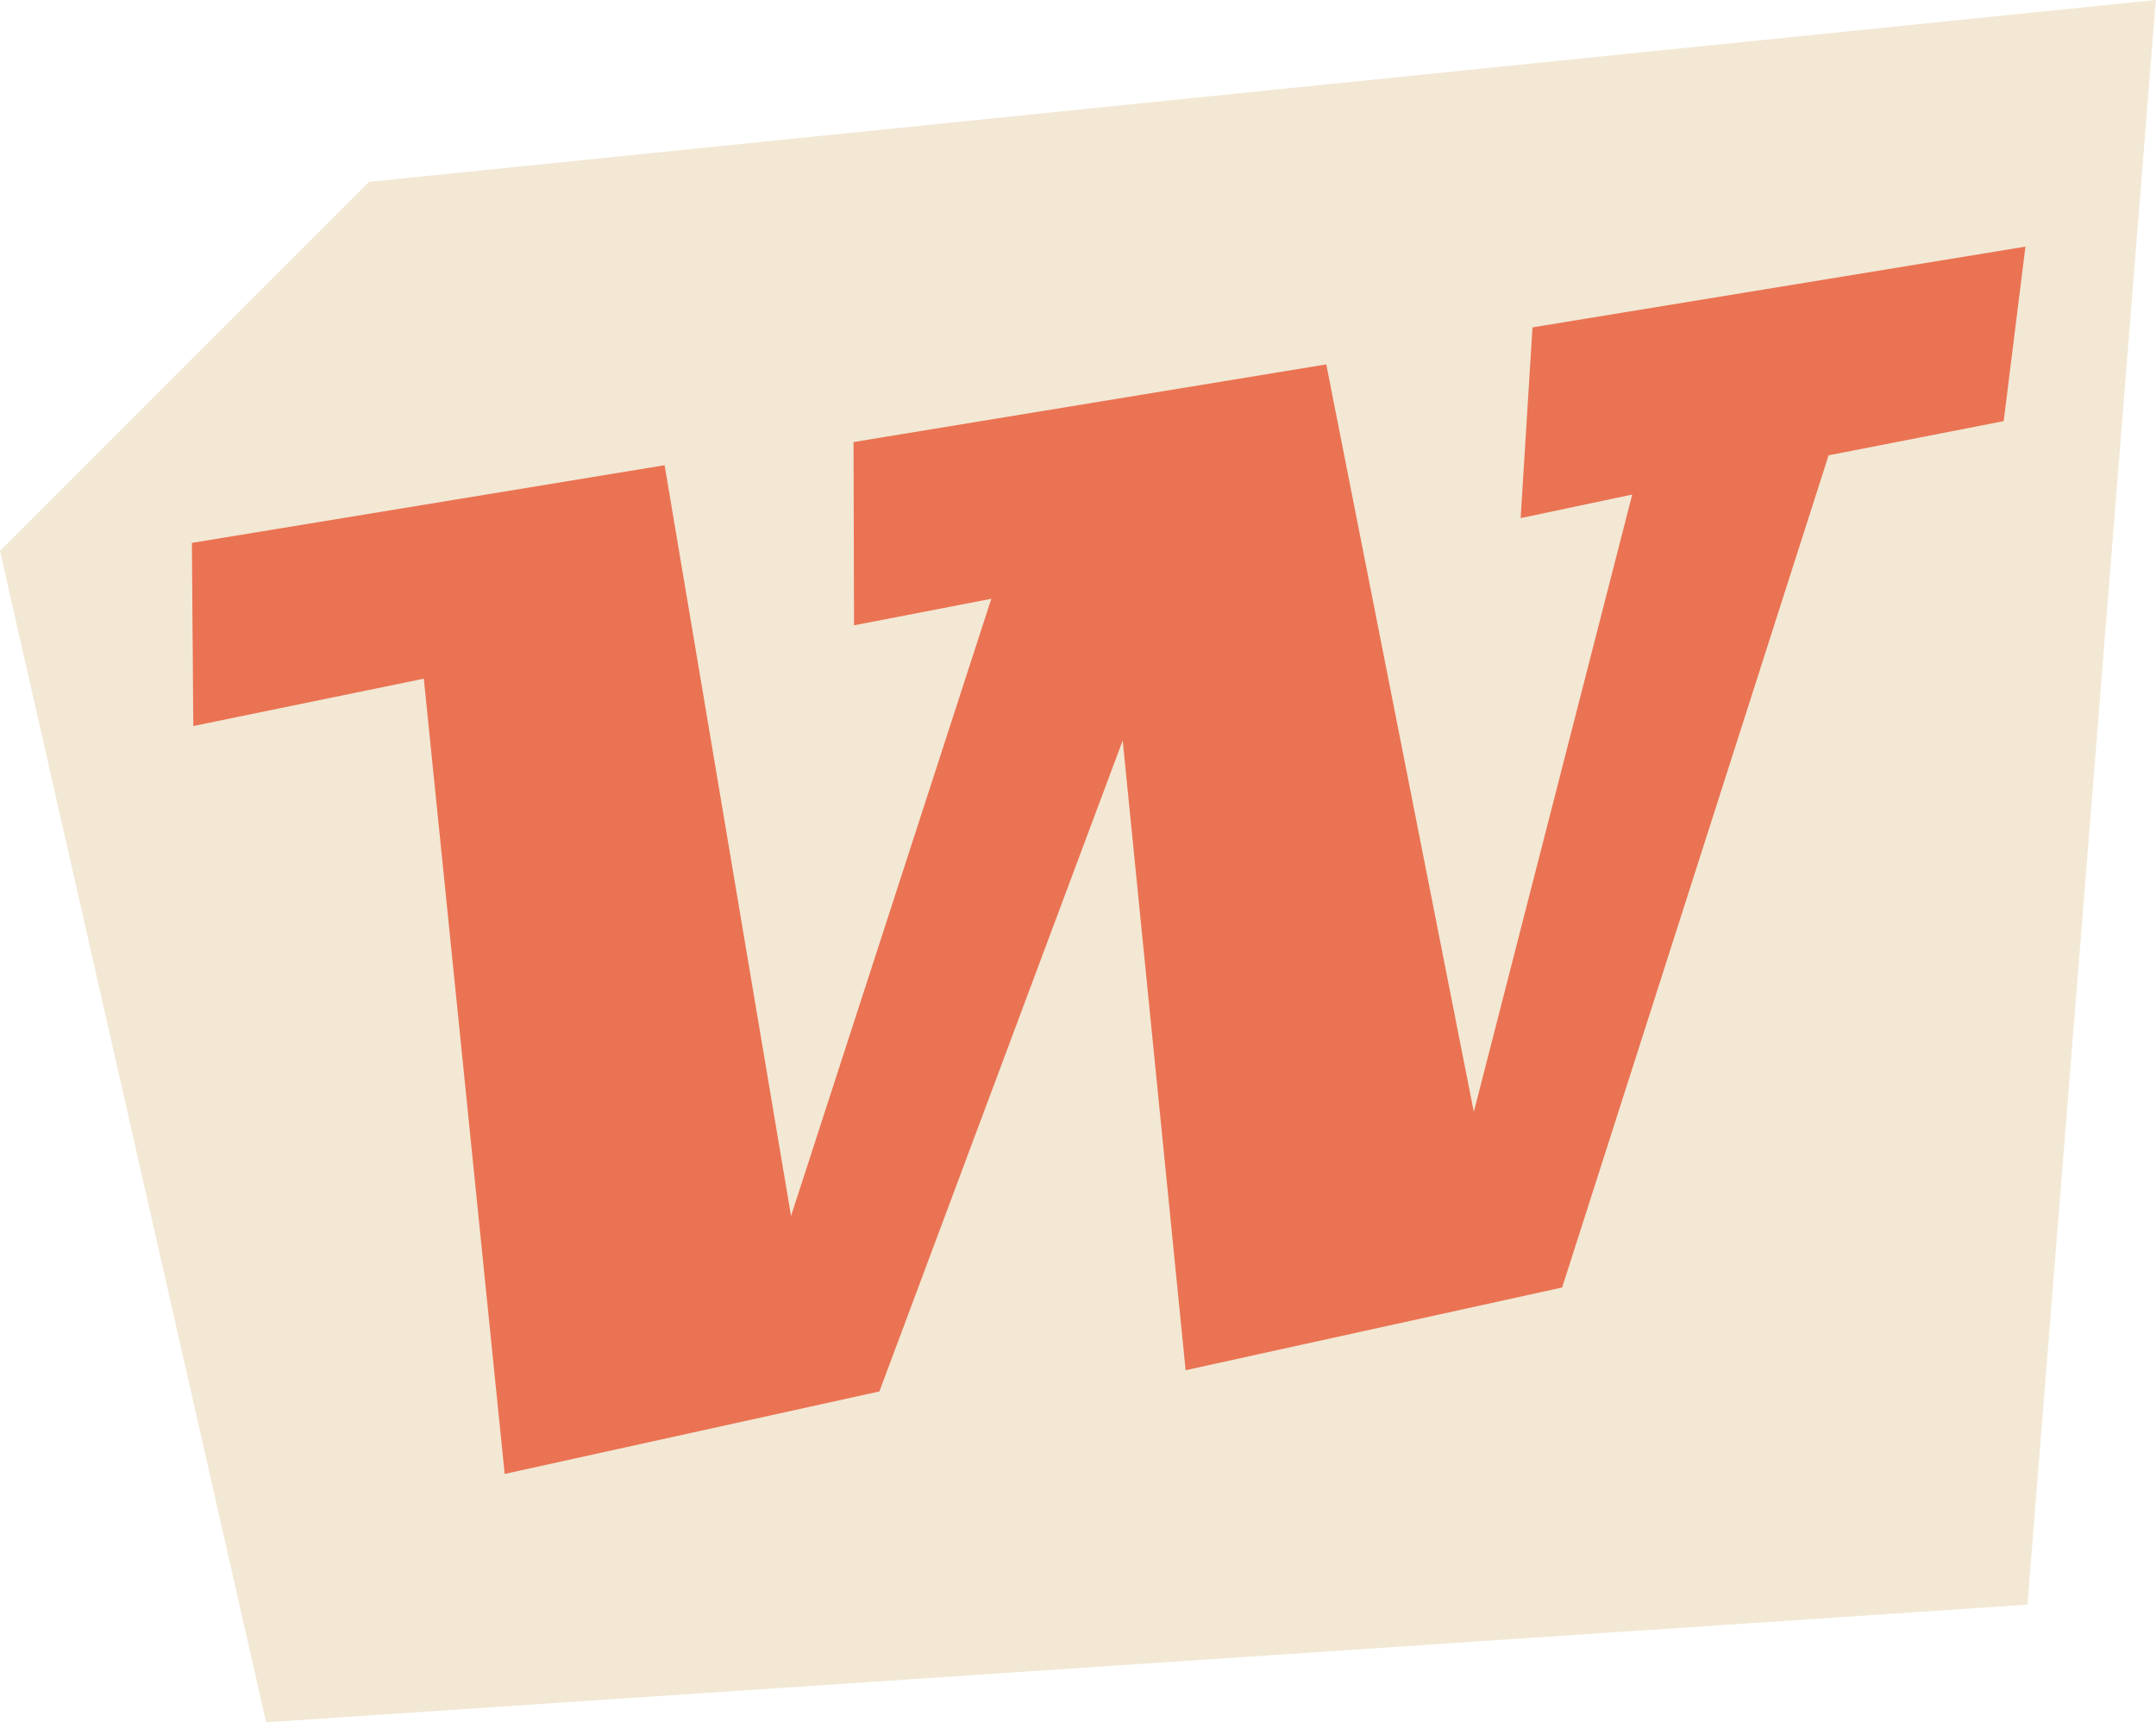 <?xml version="1.0" encoding="UTF-8"?>
<!DOCTYPE svg PUBLIC '-//W3C//DTD SVG 1.0//EN'
          'http://www.w3.org/TR/2001/REC-SVG-20010904/DTD/svg10.dtd'>
<svg data-name="Layer 2" height="292.1" preserveAspectRatio="xMidYMid meet" version="1.0" viewBox="0.0 0.0 365.6 292.1" width="365.6" xmlns="http://www.w3.org/2000/svg" xmlns:xlink="http://www.w3.org/1999/xlink" zoomAndPan="magnify"
><g data-name="Layer 1"
  ><g
    ><g id="change1_1"
      ><path d="M0 93.43L45.13 292.09 343.8 272.14 365.57 0 62.58 30.84 0 93.43z" fill="#f2e8d4"
      /></g
      ><g id="change2_1"
      ><path d="m343.46,41.84l-3.69,29.58-29.69,5.8-45.18,141.13-63.85,14.03-10.67-106.8-41.26,110.4-63.54,13.99-13.71-134.87-39.09,8.03-.24-31.06,80.16-13.17,21.44,127.32,33.96-104.67-23.28,4.5-.08-31.08,80.16-13.17,25.02,126.77,26.86-104.7-18.92,4,2.01-32.35,83.58-13.69Z" fill="#ea7353"
      /></g
    ></g
  ></g
></svg
>
